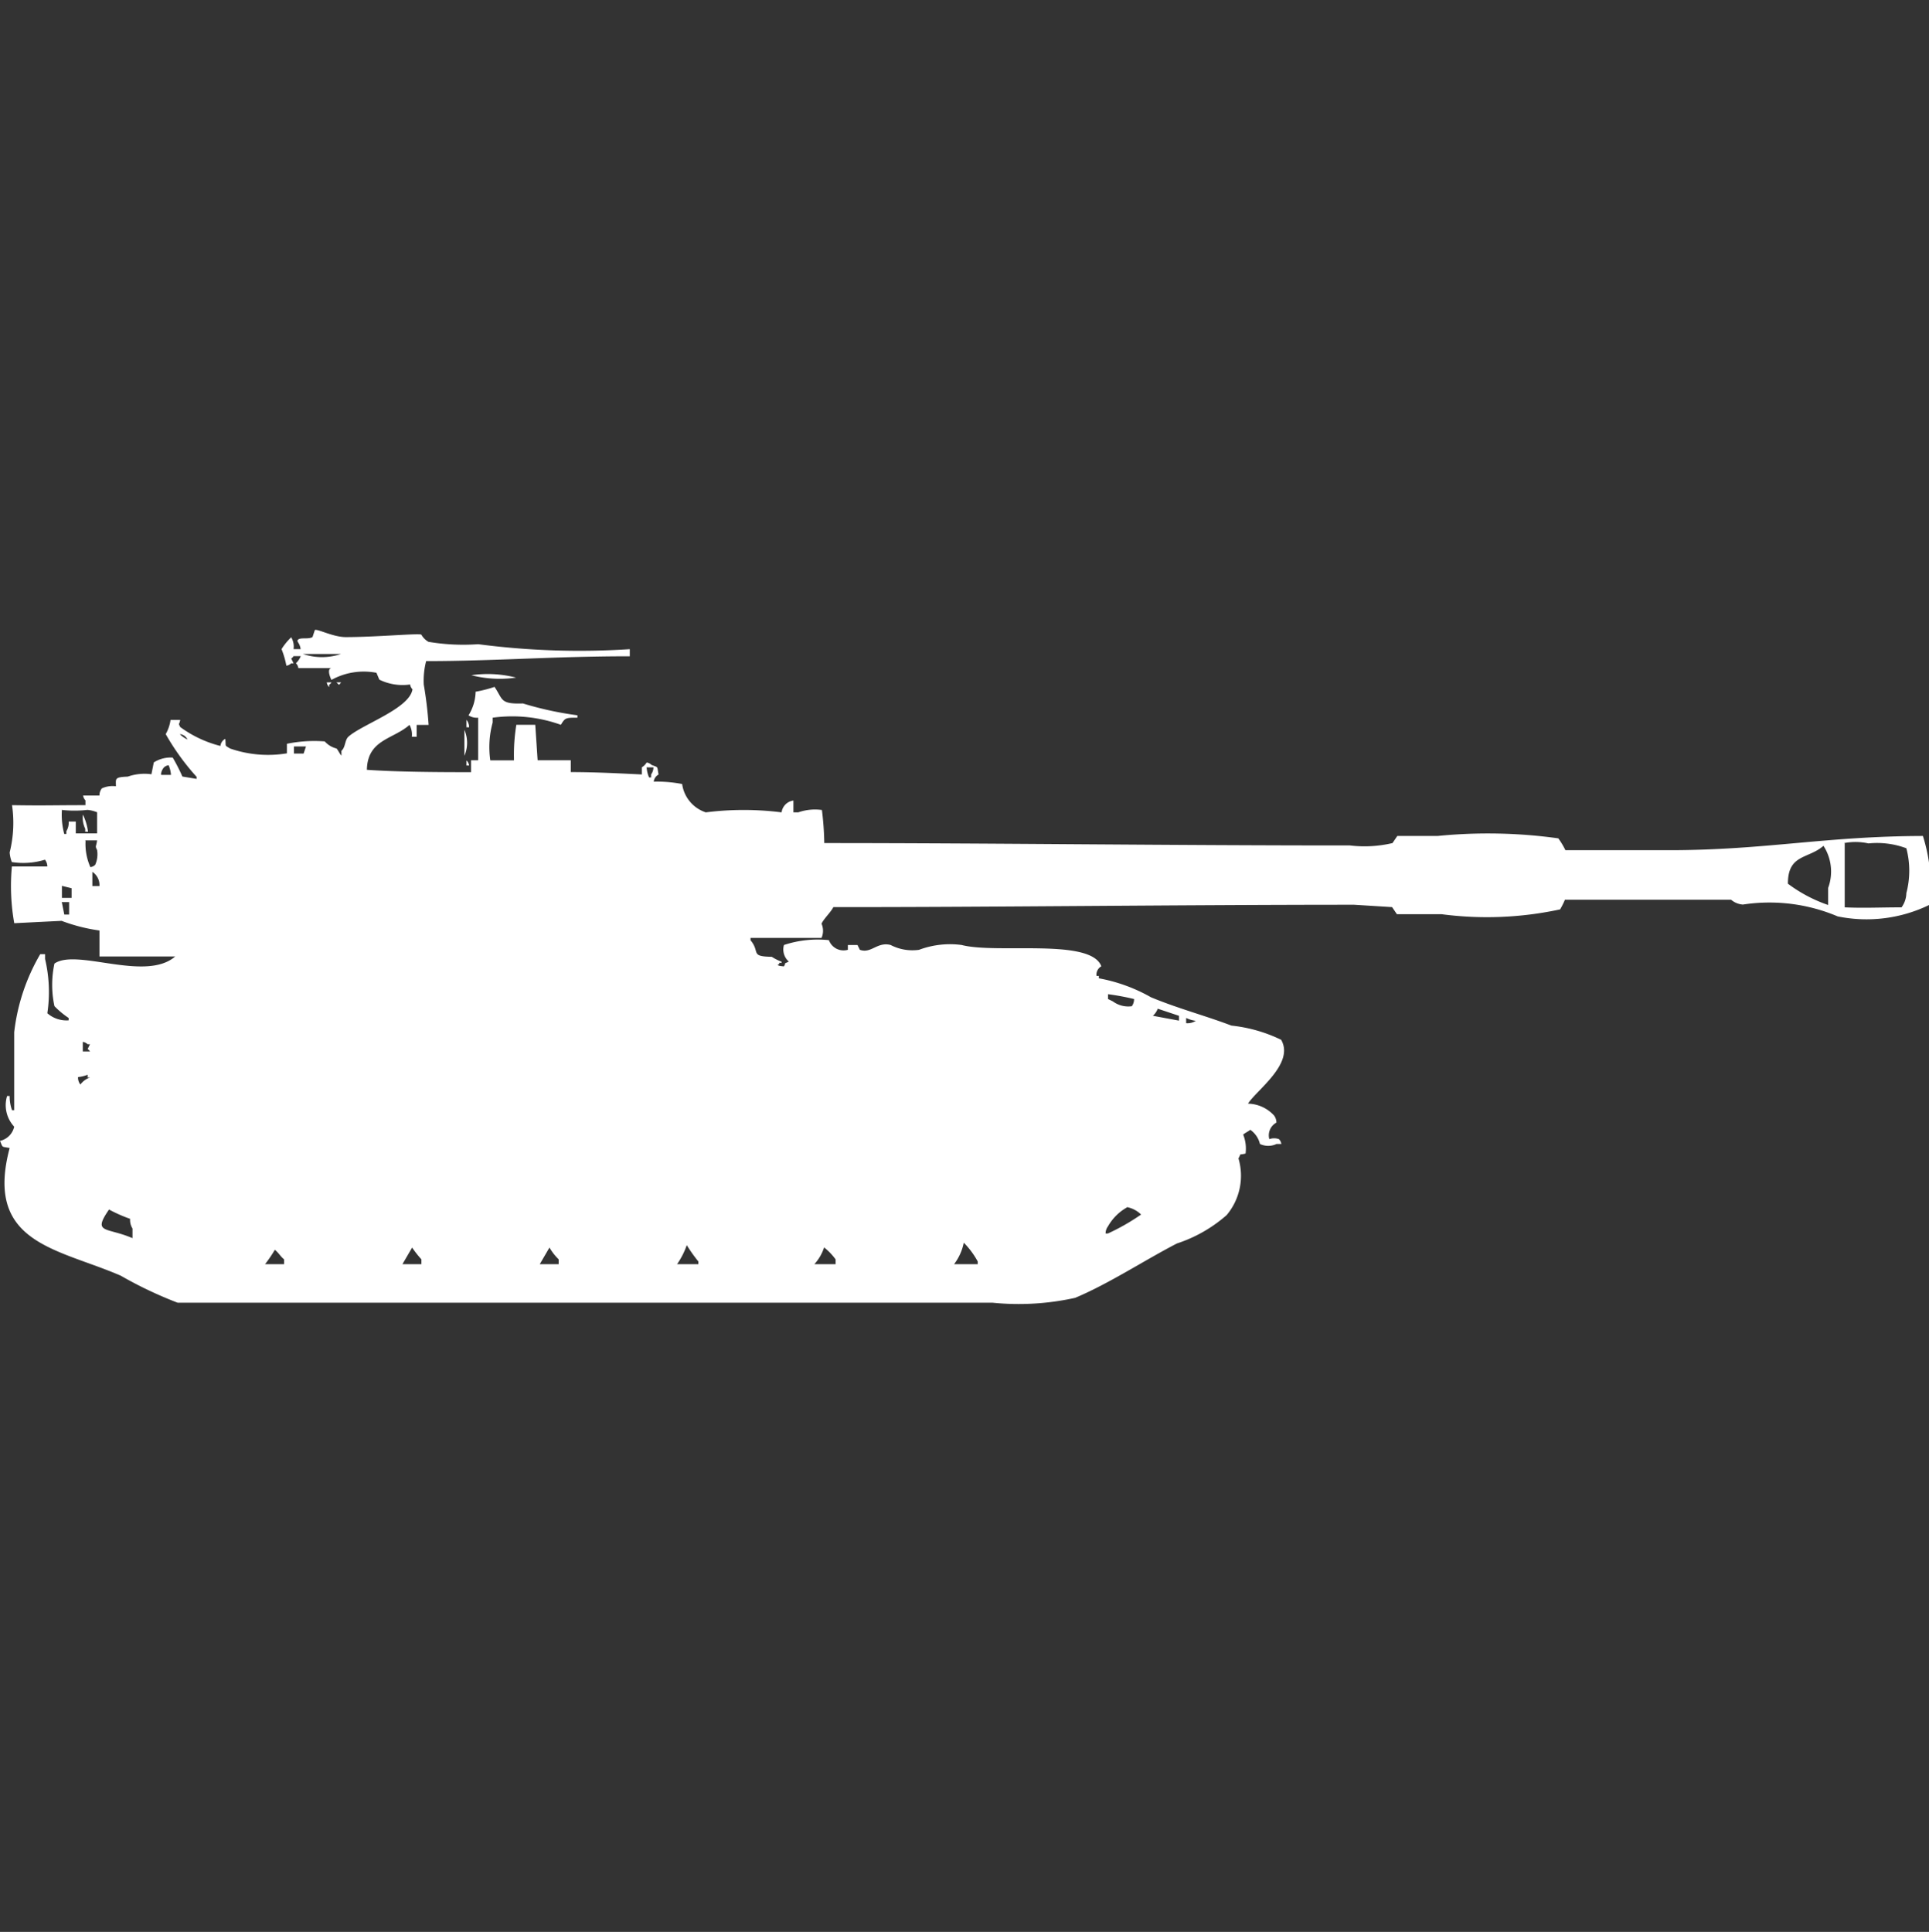 <svg width="39.938" height="40" viewBox="0 0 39.938 40" fill="#fff" xmlns="http://www.w3.org/2000/svg"><rect x="0" y="0" width="39.938" height="40" fill="#333333" stroke="none"/><path id="unit" fill-rule="evenodd" clip-rule="evenodd" d="M13.039,13.441v0.147c-1.58,0-2.792.1-4.216,0.1a1.608,1.608,0,0,0-.049.489,8.1,8.1,0,0,1,.1.832H8.627v0.245h-0.1a0.409,0.409,0,0,0-.049-0.245c-0.337.3-.869,0.3-0.882,0.93,0.643,0.044,1.438.049,2.157,0.049V15.741H9.9V14.86a0.317,0.317,0,0,1-.2-0.049,0.955,0.955,0,0,0,.147-0.489,2.7,2.7,0,0,0,.392-0.1c0.178,0.262.109,0.359,0.588,0.343a6.988,6.988,0,0,0,1.128.245V14.86c-0.243,0-.254,0-0.343.147A2.98,2.98,0,0,0,10.2,14.86v0.1a1.917,1.917,0,0,0-.049.783h0.49V15.692a3.841,3.841,0,0,1,.049-0.685h0.392l0.049,0.734h0.686v0.245c0.508,0,1.03.028,1.471,0.049V15.888a0.3,0.3,0,0,0,.1-0.1,0.168,0.168,0,0,1,.1.049c0.152,0.06.111,0.018,0.147,0.2a0.189,0.189,0,0,0-.1.147,2.758,2.758,0,0,1,.588.049,0.722,0.722,0,0,0,.49.587,6.231,6.231,0,0,1,1.569,0,0.284,0.284,0,0,1,.245-0.245v0.245h0.1a1.048,1.048,0,0,1,.49-0.049,6.187,6.187,0,0,1,.049.685c3.472,0,7.209.05,10.882,0.049a2.528,2.528,0,0,0,.882-0.049l0.1-.147h0.833a10.513,10.513,0,0,1,2.5.049,1.571,1.571,0,0,1,.147.245h2.157c1.973,0,3.209-.289,5.245-0.294a3.576,3.576,0,0,1,.147,1.42,2.976,2.976,0,0,1-1.912.245,3.616,3.616,0,0,0-1.961-.245,0.417,0.417,0,0,1-.245-0.1H32.4a1.549,1.549,0,0,1-.1.2,7.186,7.186,0,0,1-2.451.1H28.922l-0.1-.147-0.784-.049c-3.652,0-7.478.051-10.784,0.049-0.058.113-.2,0.242-0.245,0.343a0.365,0.365,0,0,1,0,.294H15.539v0.049c0.208,0.247-.02.335,0.441,0.343a0.96,0.96,0,0,0,.2.1c0.01,0.069-.04-0.02-0.049.049-0.094.038,0.1,0.049,0.1,0.049,0.063-.121-0.021-0.033.1-0.1a0.334,0.334,0,0,1-.1-0.343,2.224,2.224,0,0,1,.931-0.1,0.323,0.323,0,0,0,.392.2v-0.1h0.2l0.049,0.1c0.235,0.085.359-.173,0.637-0.1a0.977,0.977,0,0,0,.588.1,1.827,1.827,0,0,1,.882-0.1c0.728,0.19,2.673-.149,2.892.441a0.2,0.2,0,0,0-.1.2h0.049v0.049a3.423,3.423,0,0,1,1.078.392c0.557,0.232,1.141.386,1.667,0.587a3.089,3.089,0,0,1,1.029.294c0.285,0.493-.521,1.051-0.686,1.322a0.752,0.752,0,0,1,.539.245,0.249,0.249,0,0,1,.049.147,0.3,0.3,0,0,0-.147.343,0.29,0.29,0,0,1,.2,0,0.176,0.176,0,0,1,.049.1h-0.1a0.4,0.4,0,0,1-.343,0,0.5,0.5,0,0,0-.2-0.294c-0.038.033-.109,0.064-0.147,0.1a0.774,0.774,0,0,1,.049.392c-0.159.041-.075-0.024-0.147,0.1a1.266,1.266,0,0,1-.245,1.175,2.944,2.944,0,0,1-1.029.587c-0.68.352-1.412,0.835-2.108,1.126a5.4,5.4,0,0,1-1.716.1H3.676A8.427,8.427,0,0,1,2.5,26.413C1.194,25.846-.327,25.75.2,23.769c-0.18-.034-0.134,0-0.2-0.147a0.388,0.388,0,0,0,.294-0.294,0.653,0.653,0,0,1-.147-0.636H0.2a0.83,0.83,0,0,0,.049.294H0.294V21.371a4.123,4.123,0,0,1,.539-1.615h0.1v0.1A2.966,2.966,0,0,1,.98,20.979a0.6,0.6,0,0,0,.441.147V21.077a1.786,1.786,0,0,1-.294-0.245,2.085,2.085,0,0,1,0-.881c0.459-.322,1.884.387,2.5-0.147H2.059V19.266a3.6,3.6,0,0,1-.784-0.2l-0.98.049a4.39,4.39,0,0,1-.049-1.175H0.98A0.236,0.236,0,0,0,.931,17.8a1.523,1.523,0,0,1-.686.049A0.692,0.692,0,0,1,.2,17.65a2.516,2.516,0,0,0,.049-0.979c0.714,0.011.822,0,1.52,0v-0.1a0.176,0.176,0,0,1-.049-0.1H2.059a0.236,0.236,0,0,1,.049-0.147A0.531,0.531,0,0,1,2.4,16.28c0-.157-0.036-0.189.245-0.2a1.049,1.049,0,0,1,.49-0.049l0.049-.245a0.649,0.649,0,0,1,.392-0.1,3.784,3.784,0,0,1,.2.392l0.294,0.049V16.084A4.947,4.947,0,0,1,3.431,15.2a0.828,0.828,0,0,0,.1-0.294h0.2c-0.02.111-.045,0.053,0,0.147a2.4,2.4,0,0,0,.833.392,0.186,0.186,0,0,1,.1-0.147c0.02,0.175-.023.123,0.1,0.2a2.4,2.4,0,0,0,1.176.1V15.4a2.831,2.831,0,0,1,.784-0.049,0.481,0.481,0,0,0,.245.147c0.033,0.038.064,0.109,0.1,0.147v-0.1c0.088-.074.066-0.222,0.147-0.294,0.291-.257,1.264-0.58,1.324-0.979a0.176,0.176,0,0,1-.049-0.1,1.09,1.09,0,0,1-.637-0.1L7.794,13.93a1.386,1.386,0,0,0-.931.147c-0.017-.028-0.106-0.227,0-0.245H6.176a0.167,0.167,0,0,0-.049-0.1,0.41,0.41,0,0,0,.1-0.147H6.078a0.139,0.139,0,0,1-.049.049l0.049,0.1H6.029a0.177,0.177,0,0,1-.1.049,1.8,1.8,0,0,0-.1-0.343,1.263,1.263,0,0,1,.2-0.245,0.373,0.373,0,0,1,.049.245H6.225c-0.023-.149-0.1-0.154-0.049-0.2,0.064-.045.206,0,0.294-0.049l0.049-.147c0.062-.025.373,0.145,0.637,0.147,0.649,0,1.54-.085,1.569-0.049a0.379,0.379,0,0,0,.147.147,4.339,4.339,0,0,0,1.029.049A16.112,16.112,0,0,0,13.039,13.441Zm-6.765.1a1.218,1.218,0,0,0,.784,0H6.275Zm3.48,0.44a2.356,2.356,0,0,1,.931.049A2.356,2.356,0,0,1,9.755,13.979Zm-2.99.147h0.1a0.139,0.139,0,0,1-.049.049v0.049A0.176,0.176,0,0,1,6.765,14.126Zm0.2,0h0.1C7,14.2,7.038,14.186,6.961,14.126Zm2.7,0.783a0.249,0.249,0,0,1,.049.147H9.657V14.909Zm-0.049.2a0.677,0.677,0,0,1,0,.538V15.1Zm-5.882.1a0.568,0.568,0,0,0,.147.1A0.189,0.189,0,0,0,3.725,15.2Zm2.353,0.245v0.147h0.2l0.049-.147H6.078Zm3.578,0.294a0.176,0.176,0,0,1,.049.1H9.657v-0.1Zm-6.324.294h0.2a0.619,0.619,0,0,0-.049-0.2,0.168,0.168,0,0,0-.1.049A0.25,0.25,0,0,0,3.333,16.035Zm10.049-.147a0.619,0.619,0,0,0,.049.2H13.48V16.035a0.25,0.25,0,0,0,.049-0.147H13.382Zm-12.108.881a1.53,1.53,0,0,0,.049.489H1.373V17.21a0.33,0.33,0,0,0,.049-0.2H1.569v0.245H2.01V16.818a0.694,0.694,0,0,0-.2-0.049A2.378,2.378,0,0,1,1.275,16.769Zm0.441,0.1a1.13,1.13,0,0,1,.1.343H1.765V17.161A0.53,0.53,0,0,1,1.716,16.867Zm0.049,0.538a1.183,1.183,0,0,0,.1.538,0.168,0.168,0,0,0,.1-0.049A0.53,0.53,0,0,0,2.01,17.6c-0.046-.093-0.019-0.057,0-0.2H1.765Zm36.422,0.049v1.322c0.412,0.018.717,0,1.176,0a0.511,0.511,0,0,0,.1-0.294,1.822,1.822,0,0,0,0-.93,1.744,1.744,0,0,0-.784-0.1A1.253,1.253,0,0,0,38.186,17.455Zm-0.441.049c-0.313.274-.737,0.168-0.735,0.783a3.021,3.021,0,0,0,.833.441V18.385A0.98,0.98,0,0,0,37.745,17.5Zm-35.833.832H2.059a0.327,0.327,0,0,0-.147-0.294v0.294Zm-0.637.245h0.2v-0.2l-0.2-.049V18.58Zm0,0.1,0.049,0.245h0.1V18.678H1.275ZM23.48,20.685a5.16,5.16,0,0,0-.539-0.1v0.1l0.1,0.049a0.537,0.537,0,0,0,.392.1A0.251,0.251,0,0,0,23.48,20.685Zm0.49,0.2a0.389,0.389,0,0,1-.1.147l0.539,0.1v-0.1Zm0.588,0.2v0.1a0.317,0.317,0,0,0,.2-0.049A0.621,0.621,0,0,1,24.559,21.077Zm-22.843.685H1.863a0.139,0.139,0,0,0-.049-0.049l0.049-.1H1.814a0.177,0.177,0,0,0-.1-0.049v0.2Zm-0.1.538a0.237,0.237,0,0,0,.049.147,0.427,0.427,0,0,1,.2-0.147H1.814V22.252A0.69,0.69,0,0,1,1.618,22.3Zm21.716,2.692a1.037,1.037,0,0,0-.392.392,0.249,0.249,0,0,0-.049.147h0.049a4.45,4.45,0,0,0,.686-0.392A0.573,0.573,0,0,0,23.333,24.993Zm-21.078.049c-0.343.5-.05,0.354,0.49,0.587v-0.2a0.33,0.33,0,0,1-.049-0.2A3.036,3.036,0,0,1,2.255,25.042Zm17.7,0.685a1.076,1.076,0,0,1-.2.441h0.49V26.119A1.719,1.719,0,0,0,19.951,25.727Zm-5.735.049a1.607,1.607,0,0,1-.2.392h0.441V26.119A3.145,3.145,0,0,1,14.216,25.776Zm-5.686.049-0.2.343H8.725v-0.1A2.272,2.272,0,0,1,8.529,25.825Zm2.843,0-0.2.343h0.392v-0.1A1.1,1.1,0,0,1,11.373,25.825Zm5.686,0a0.954,0.954,0,0,1-.2.343H17.3v-0.1A1.235,1.235,0,0,0,17.059,25.825Zm-11.373.049a2.858,2.858,0,0,1-.2.294H5.882v-0.1C5.8,26.008,5.769,25.936,5.686,25.874Z"/></svg>